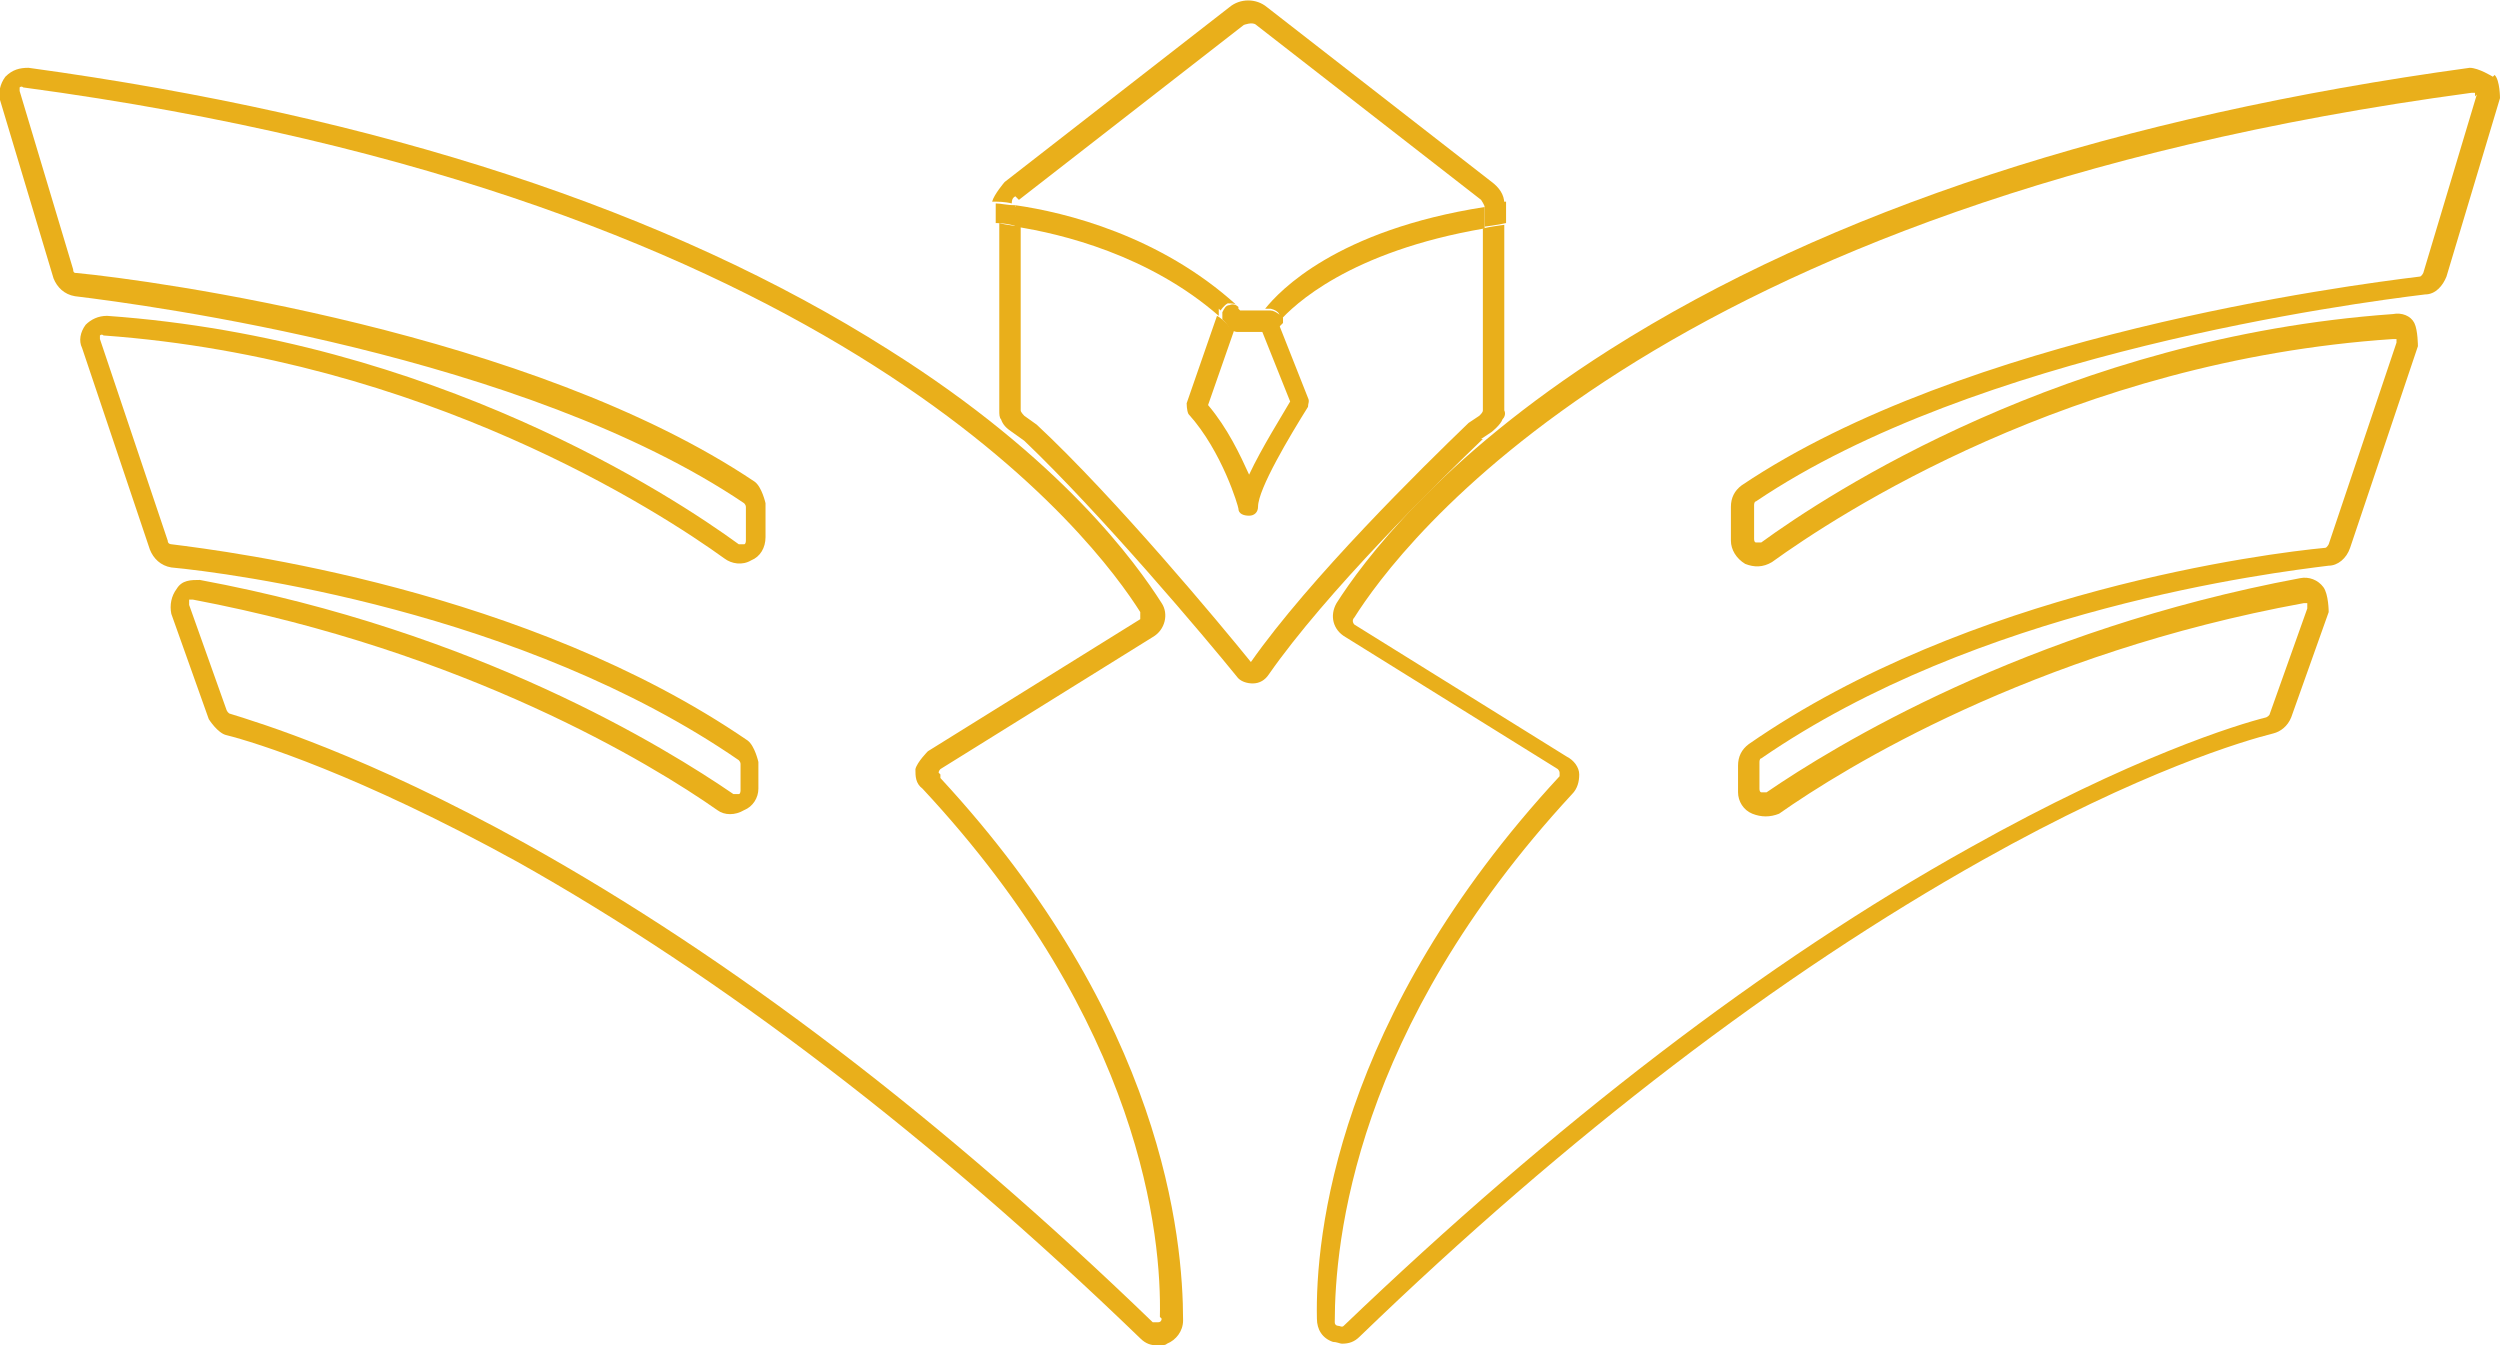 <svg id="RR" xmlns="http://www.w3.org/2000/svg" viewBox="13 16.23 14.01 7.54"><defs><style>.cls-1{fill:#e9af1b;}</style></defs><path class="cls-1" d="M21.3,18.69l.06-.04s.05-.04.06-.07c.01-.01.02-.03.01-.05,0,0,0-.01,0-.02v-1.02s-.08.01-.12.02v1s0,.01,0,.02c0,0,0,0,0,0,0,0,0,0,0,0,0,.01-.01.02-.02.03l-.06.04s0,0,0,0c-.26.25-.89.87-1.22,1.34,0,0,0,0,0,0,0,0,0,0,0,0-.17-.21-.76-.92-1.2-1.33,0,0,0,0,0,0l-.07-.05s-.02-.02-.02-.03c0,0,0,0,0,0,0,0,0,0,0,0,0,0,0-.01,0-.02v-1.01s-.09-.01-.12-.02v1.03s0,.01,0,.02c0,.02,0,.04.01.05.01.03.03.05.06.07l.07.05c.43.41,1.02,1.11,1.19,1.32.02.03.06.04.09.04,0,0,0,0,0,0,.04,0,.07-.02.09-.05.32-.46.95-1.08,1.2-1.32Z"></path><path class="cls-1" d="M18.71,17.35l1.26-.98s.05-.02.07,0l1.26.98s.02.03.02.04c.04,0,.08-.01.11-.02,0-.05-.03-.09-.07-.12l-1.26-.98c-.06-.05-.15-.05-.21,0l-1.26.98s-.06.07-.07.11c.03,0,.07,0,.11.01,0-.01,0-.03.02-.04Z"></path><path class="cls-1" d="M18.26,20.56s0-.01.01-.02l1.19-.74c.07-.04.09-.13.05-.19-.14-.22-.56-.81-1.53-1.42-1.23-.78-2.85-1.31-4.82-1.58-.05,0-.09.01-.13.05-.03.04-.04.09-.03.13l.3,1c.02.05.06.09.12.1.41.05,2.52.33,3.75,1.16,0,0,.01.01.01.02v.19s0,.02-.01.02c0,0-.02,0-.03,0-.37-.27-1.71-1.15-3.54-1.28-.05,0-.09.02-.12.05-.03.04-.04.09-.02.13l.38,1.13c.02.05.06.09.12.1.32.03,1.96.24,3.18,1.08,0,0,.01.01.01.02v.15s0,.02-.01.02c0,0-.02,0-.03,0-.38-.26-1.43-.91-2.99-1.2-.05,0-.1,0-.13.05-.03.04-.04.09-.03.14l.21.59s.05.08.1.09c.16.04.74.22,1.63.71,1.14.64,2.32,1.54,3.49,2.67.03.03.06.04.1.04.02,0,.04,0,.05-.01.05-.02.09-.07.09-.13,0-.46-.11-1.69-1.36-3.04,0,0,0-.02,0-.02ZM19.51,23.62s0,.02-.02.02c0,0-.02,0-.03,0-1.18-1.14-2.36-2.04-3.51-2.68-.9-.5-1.5-.68-1.66-.73,0,0-.01,0-.02-.02l-.21-.59s0-.02,0-.03c0,0,0,0,.02,0,0,0,0,0,0,0,1.53.29,2.57.92,2.94,1.18.04.03.1.03.15,0,.05-.02.08-.07.08-.12v-.15s-.02-.09-.06-.12c-1.24-.85-2.91-1.06-3.23-1.1,0,0-.02,0-.02-.02l-.38-1.13s0-.02,0-.02c0,0,.01-.01.02,0,1.8.13,3.12.99,3.48,1.25.04.03.1.04.15.01.05-.02.08-.07.08-.13v-.19s-.02-.09-.06-.12c-1.25-.84-3.38-1.13-3.8-1.17-.01,0-.02,0-.02-.02l-.3-1s0-.02,0-.02c0,0,.01-.01.02,0,4.61.62,6.02,2.56,6.26,2.94,0,.01,0,.03,0,.04l-1.19.74s-.06.06-.07.1c0,.04,0,.08.04.11,1.23,1.32,1.34,2.51,1.33,2.96Z"></path><path class="cls-1" d="M26.97,16.66s-.08-.05-.13-.05c-1.97.27-3.59.8-4.82,1.58-.96.61-1.39,1.2-1.53,1.42-.04.07-.02.15.05.19l1.19.74s.01.01.01.02c0,0,0,.01,0,.02-1.25,1.35-1.37,2.58-1.36,3.04,0,.06.03.11.09.13.02,0,.04.01.05.01.04,0,.07-.01.1-.04,1.17-1.13,2.35-2.03,3.49-2.67.89-.5,1.47-.67,1.63-.71.04-.01.08-.04.1-.09l.21-.59s0-.1-.03-.14c-.03-.04-.08-.06-.13-.05-1.55.29-2.61.94-2.99,1.2-.01,0-.02,0-.03,0,0,0-.01,0-.01-.02v-.15s0-.02.01-.02c1.22-.84,2.86-1.04,3.18-1.08.05,0,.1-.04.12-.1l.38-1.13s0-.09-.02-.13-.07-.06-.12-.05c-1.83.13-3.17,1.01-3.54,1.28-.01,0-.02,0-.03,0,0,0-.01,0-.01-.02v-.19s0-.02.01-.02c1.23-.83,3.34-1.11,3.75-1.16.06,0,.1-.05.12-.1l.3-1s0-.1-.03-.13ZM26.88,16.76l-.3,1s-.01.02-.02.02c-.41.05-2.55.33-3.8,1.17-.04.03-.06.07-.06.12v.19c0,.05.03.1.08.13.05.02.1.02.15-.01.36-.26,1.68-1.13,3.48-1.25.01,0,.02,0,.02,0,0,0,0,.01,0,.02l-.38,1.13s-.01.02-.02.02c-.32.03-1.99.24-3.23,1.1-.04.03-.06.07-.06.12v.15c0,.05.03.1.08.12.05.02.1.02.15,0,.37-.26,1.41-.9,2.94-1.18.01,0,.02,0,.02,0,0,0,0,.01,0,.03l-.21.59s0,.01-.02.02c-.16.04-.75.22-1.66.73-1.15.64-2.33,1.55-3.51,2.68-.01.01-.02,0-.03,0,0,0-.02,0-.02-.02,0-.45.11-1.64,1.33-2.96.03-.03.04-.07.04-.11,0-.04-.03-.08-.07-.1l-1.19-.74s-.02-.02,0-.04c.24-.38,1.65-2.32,6.26-2.94.01,0,.02,0,.02,0,0,0,0,.01,0,.02Z"></path><polygon class="cls-1" points="19.94 17.96 19.94 17.95 19.94 17.96 19.94 17.96"></polygon><path class="cls-1" d="M19.84,17.97s.02-.03.04-.04c.02,0,.04,0,.05.01-.43-.39-.96-.52-1.24-.56,0,0,0,0,0,.01v.11c.26.04.75.16,1.14.5v-.04Z"></path><path class="cls-1" d="M21.32,17.39c-.83.13-1.15.47-1.23.57h.03s.05.01.05.04v.03c.08-.09.39-.39,1.15-.52v-.11s0,0,0,0Z"></path><path class="cls-1" d="M21.32,17.39v.11s.08-.01.12-.02v-.1s0-.01,0-.02c-.04,0-.08.01-.11.02,0,0,0,0,0,0Z"></path><path class="cls-1" d="M18.69,17.39s0,0,0-.01c-.05,0-.08-.01-.11-.01,0,0,0,.02,0,.02v.09s.07,0,.12.02v-.11Z"></path><path class="cls-1" d="M20.11,18.08h-.04l.16.4c-.04.07-.16.26-.23.41-.05-.11-.12-.26-.23-.39l.15-.43h0s-.03,0-.04-.02c-.02-.02-.04-.04-.06-.05l-.17.49s0,.04.01.06c.19.21.28.52.28.53,0,.03.03.04.06.04,0,0,0,0,0,0,.03,0,.05-.02.05-.05,0-.1.18-.4.28-.56,0-.02.01-.03,0-.05l-.17-.43s-.02.02-.02.02c-.01.02-.03.03-.05.03Z"></path><polygon class="cls-1" points="19.93 17.95 19.93 17.95 19.94 17.95 19.93 17.95"></polygon><path class="cls-1" d="M19.94,17.96h0s0-.01,0-.01c-.01-.01-.03-.02-.05-.01-.02,0-.03.02-.04.04v.04s.03.03.04.05c.01.01.03.02.04.02h.19s.04,0,.05-.03c0,0,0,0,.02-.02v-.03s-.04-.04-.07-.04h-.17Z"></path></svg>